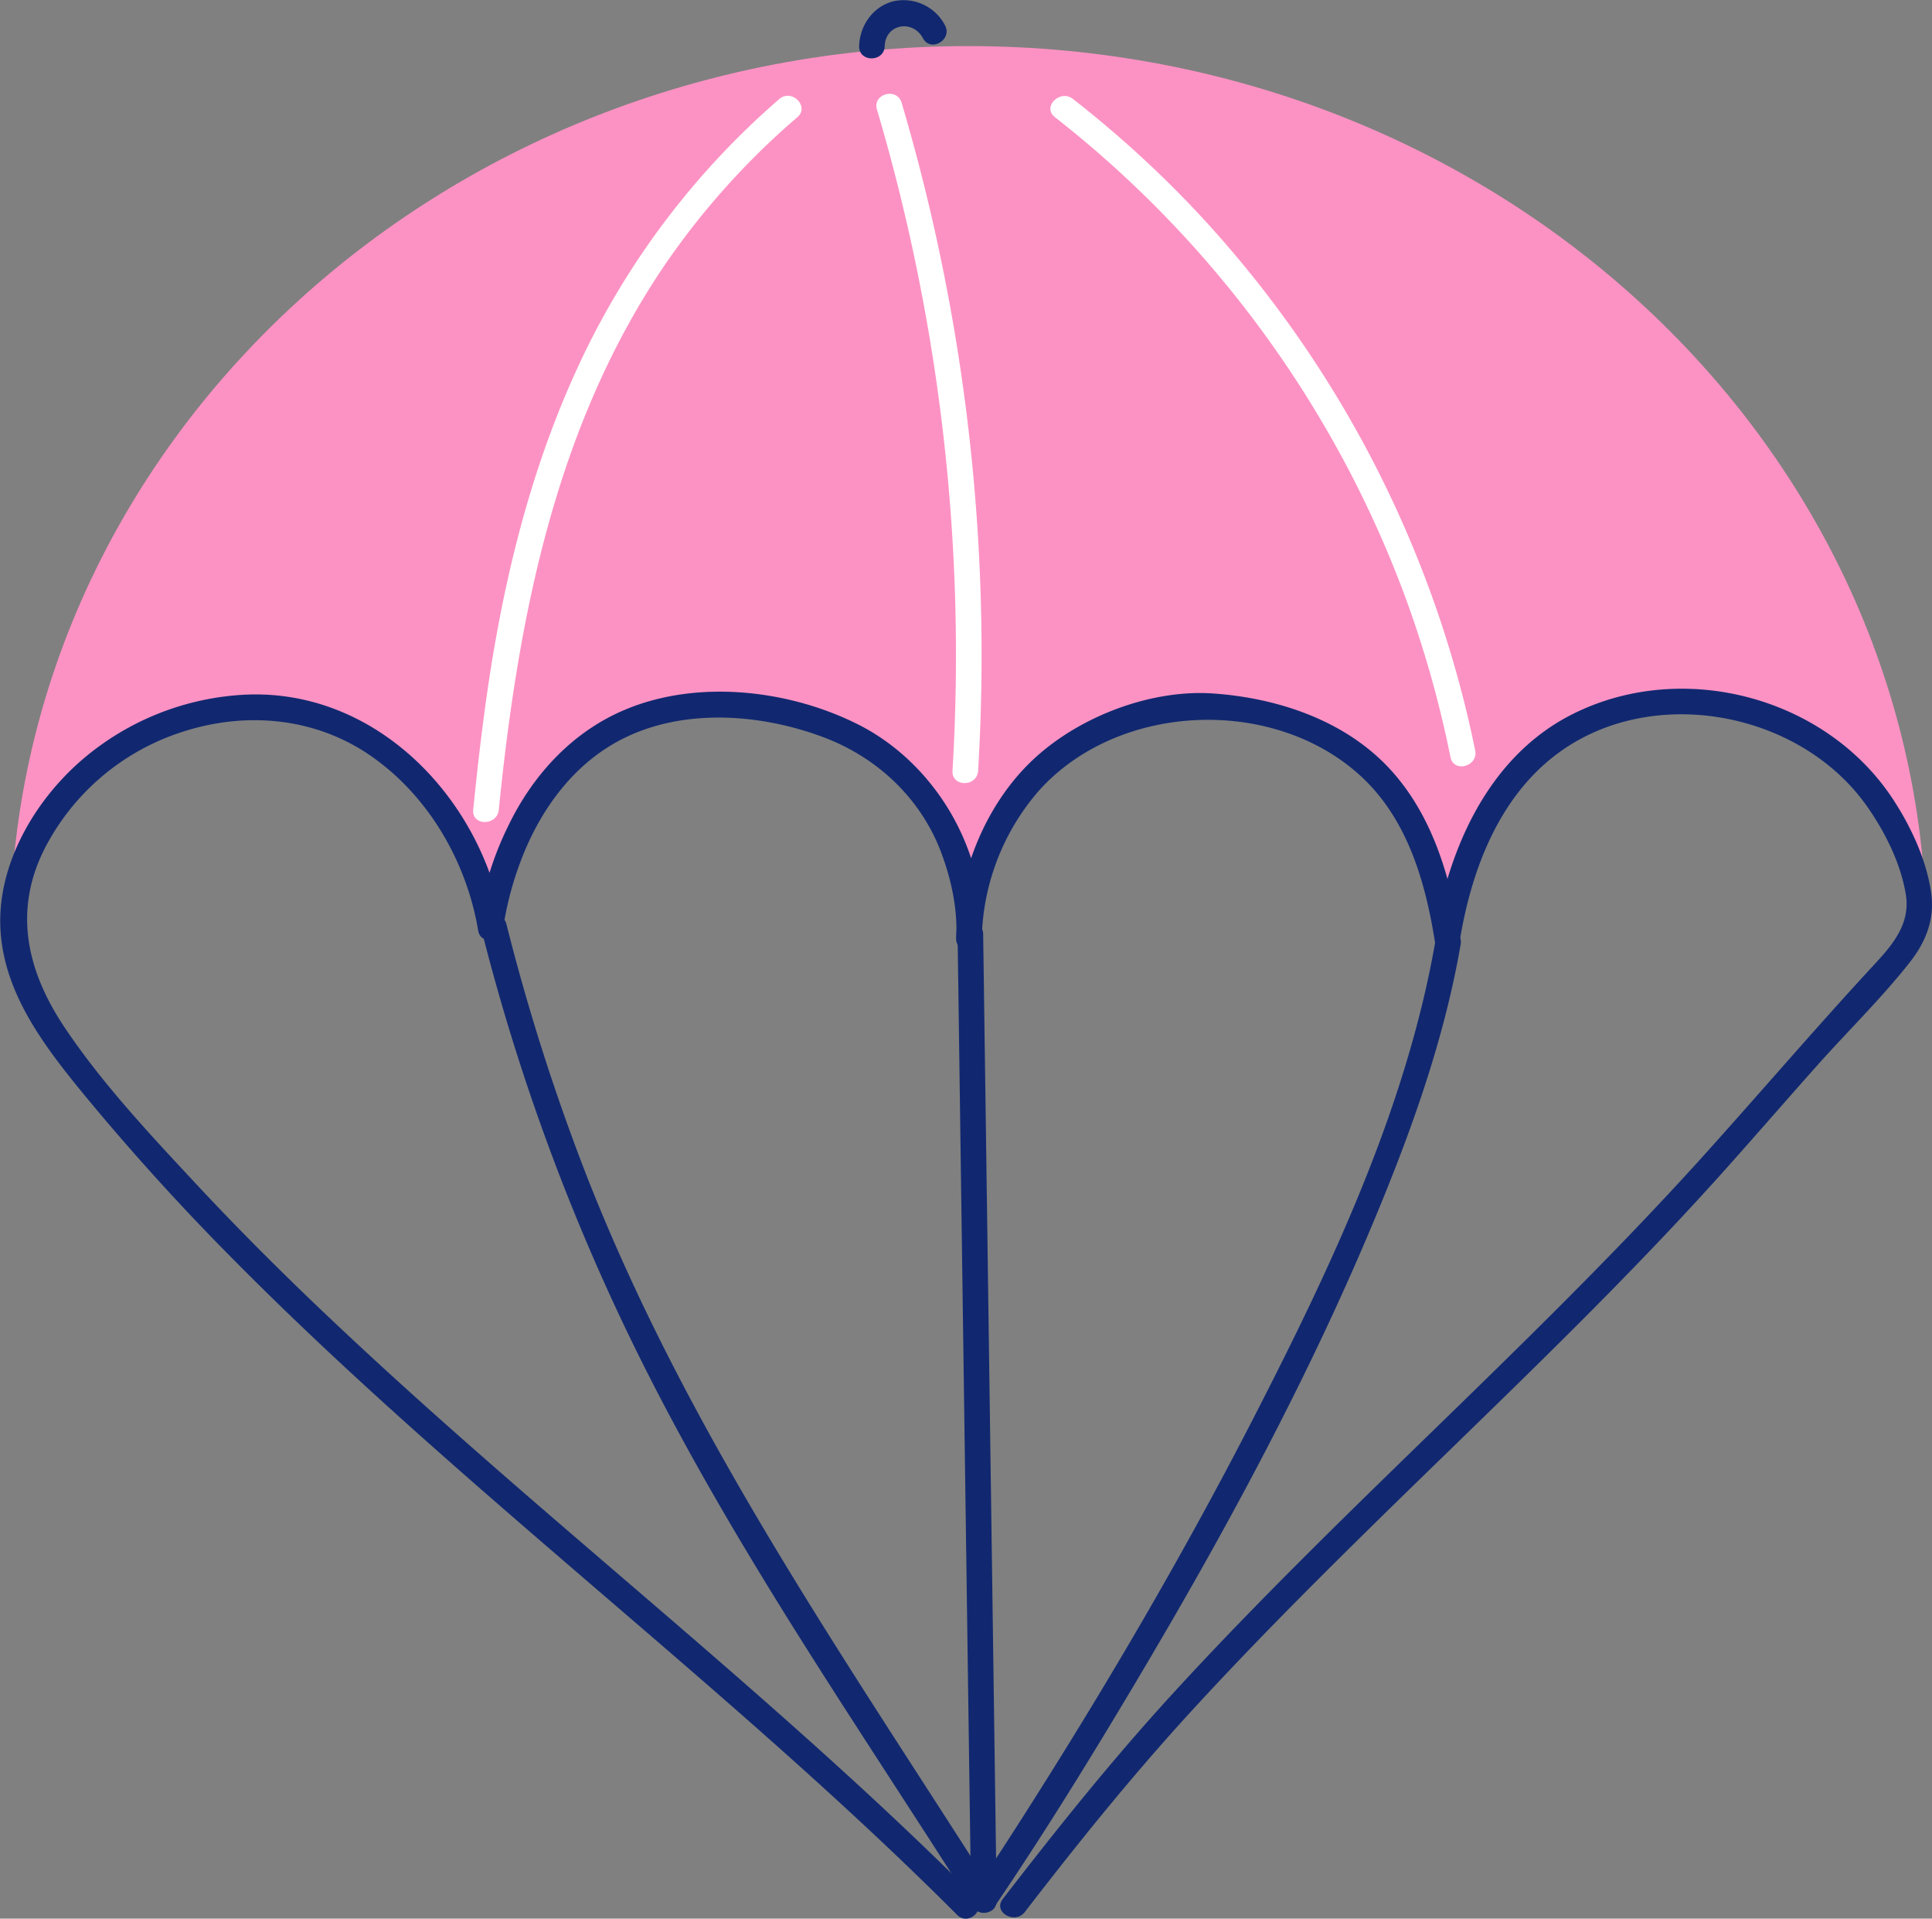 <?xml version="1.0" encoding="UTF-8"?> <svg xmlns="http://www.w3.org/2000/svg" id="Слой_1" data-name="Слой 1" viewBox="0 0 517.78 514.16"><rect x="0" y="0" width="517.78" height="514.16" fill="#808080" stroke="none"/> <defs> <style>.cls-1{fill:#fc92c3;}.cls-2{fill:#112870;}.cls-3{fill:#fff;}</style> </defs> <title>парашют</title> <path class="cls-1" d="M455.6,209.5c35.42,0,64.14,28.43,64.14,63.5,0-132.23-115-239.42-256.8-239.42S6.13,140.77,6.13,273h.43c0-35.07,28.72-63.5,64.15-63.5s64.15,28.43,64.15,63.5c0-35.07,28.72-63.5,64.15-63.5s64.14,28.43,64.14,63.5c0-35.07,28.72-63.5,64.15-63.5s64.15,28.43,64.15,63.5C391.45,237.93,420.17,209.5,455.6,209.5Z" transform="translate(-3.45 -21.23)"></path> <path class="cls-2" d="M264.77,529.54c-53.65-53.72-114.18-99.89-169.48-151.82C81.72,365,68.46,351.88,55.77,338.25c-12.26-13.16-25-26.74-35-41.68s-13.83-31-5.46-47.72A63.14,63.14,0,0,1,51.8,217.53c17.32-5.78,36.16-4.16,51.27,6.43,15.34,10.74,25.46,28.33,28.53,46.63.7,4.12,6.36,2.6,6.74-.92.07-.61-.14.74.11-.74s.53-3,.86-4.51A88.33,88.33,0,0,1,143.38,251c4.89-12.47,13.1-24,24.9-30.68,16.74-9.53,38.48-8.09,56-1.47,14.41,5.45,26,16.42,31.43,30.9,2.69,7.15,4.44,15.25,4,22.95h6.86a62.31,62.31,0,0,1,15.29-39.56c21-23.45,61.94-25.45,85.53-4.61,13,11.47,18,28.53,20.62,45.08.52,3.28,6.08,3.27,6.61,0,3-18.52,10.06-37.81,25.31-49.72,25.32-19.76,65.79-12.35,83.91,13.46,4.81,6.84,9,15.23,10.37,23.55,1.45,8.89-4.83,14.86-10.39,20.91-15.63,17-30.61,34.55-46.11,51.65C429,365,398,394.24,367.56,424.07c-17.05,16.74-33.94,33.67-50.08,51.31s-30.81,36-45.3,54.77c-2.69,3.49,3.27,6.91,5.93,3.46,14.13-18.34,28.58-36.29,44.22-53.38s31.77-33.3,48.18-49.44c32.21-31.68,65.3-62.58,95.44-96.29,8.34-9.34,16.54-18.8,24.87-28.15,8.05-9,16.88-17.63,24.37-27.12,4.45-5.64,6.86-11.71,5.78-19-1.29-8.66-5.36-17.43-10.12-24.71-18.24-27.92-57.42-38-87.06-22.34-21.58,11.44-32.11,35.48-35.83,58.56h6.61c-2.54-16-7.42-32.28-18.64-44.44-12-13-30-19-47.21-20.22-16.15-1.16-34.4,5.6-46.57,16.08-9.08,7.8-15.4,18.41-19,29.75a67.3,67.3,0,0,0-3.47,19.74c0,4.45,6.58,4.37,6.86,0,1.47-23.42-12.51-47-33.27-57.36-18.42-9.22-42.68-12-62-4-14.31,5.88-25.06,17.59-31.67,31.4a84.69,84.69,0,0,0-8.08,27l6.74-.91c-5.57-33.13-33.44-62.66-68.45-61.42a72.66,72.66,0,0,0-44.2,17.34c-13,11.12-23.23,28.66-22,46.23,1.17,17,12,31,22.39,43.68q19.14,23.19,40.37,44.52c28.86,29.14,59.86,56.05,90.93,82.79,34.91,30.05,70.11,59.87,102.69,92.49,3.13,3.12,8-1.73,4.85-4.85Z" transform="translate(-3.45 -21.23)"></path> <path class="cls-3" d="M137.13,238.24c5.17-51.6,15.3-103.74,45.3-147.2a204,204,0,0,1,34.72-38.41c3.34-2.89-1.53-7.73-4.86-4.85a212.74,212.74,0,0,0-54.08,72.05C146.94,144.28,140,170.4,135.56,196.9c-2.28,13.71-3.9,27.51-5.29,41.34-.44,4.38,6.43,4.35,6.86,0Z" transform="translate(-3.45 -21.23)"></path> <path class="cls-3" d="M238.47,50.55a515.44,515.44,0,0,1,20.25,177.23c-.26,4.41,6.6,4.39,6.87,0a521.51,521.51,0,0,0-20.5-179c-1.25-4.23-7.87-2.43-6.62,1.82Z" transform="translate(-3.45 -21.23)"></path> <path class="cls-3" d="M286.13,52.6a292.09,292.09,0,0,1,93.74,128.1,290.46,290.46,0,0,1,12.31,43.43c.87,4.32,7.49,2.49,6.62-1.83a298.7,298.7,0,0,0-73.4-143A290.83,290.83,0,0,0,291,47.75c-3.44-2.69-8.33,2.13-4.85,4.85Z" transform="translate(-3.45 -21.23)"></path> <path class="cls-2" d="M132.56,270.67A572.12,572.12,0,0,0,173.89,383c16.18,32.87,35.4,64.08,55.2,94.87,11.64,18.1,23.45,36.1,35,54.27a3.48,3.48,0,0,0,5.92,0c13.23-19.48,25.61-39.57,37.65-59.8,24.22-40.68,46.91-82.56,65-126.36,9.55-23.08,18-47,22.25-71.67.74-4.31-5.87-6.17-6.61-1.82C380.56,318,359.92,361.3,339,402c-18.68,36.29-39.37,71.57-61.34,106-4.44,6.95-8.91,13.88-13.54,20.7H270c-39.71-62.47-82.4-123.39-109.48-192.77a570.29,570.29,0,0,1-21.35-67.05c-1.09-4.27-7.71-2.46-6.62,1.83Z" transform="translate(-3.45 -21.23)"></path> <path class="cls-2" d="M260.08,271.55l2.81,201.19.81,57.77c.06,4.41,6.92,4.42,6.86,0l-2.81-201.19-.81-57.77c-.06-4.41-6.92-4.42-6.86,0Z" transform="translate(-3.45 -21.23)"></path> <path class="cls-2" d="M240.56,33.6c.18-6,7.53-7.22,10.23-2.14,2.07,3.9,8,.44,5.92-3.46a12.54,12.54,0,0,0-13.77-6.44c-5.52,1.36-9.08,6.53-9.24,12-.13,4.42,6.73,4.41,6.86,0Z" transform="translate(-3.45 -21.23)"></path> </svg> 
